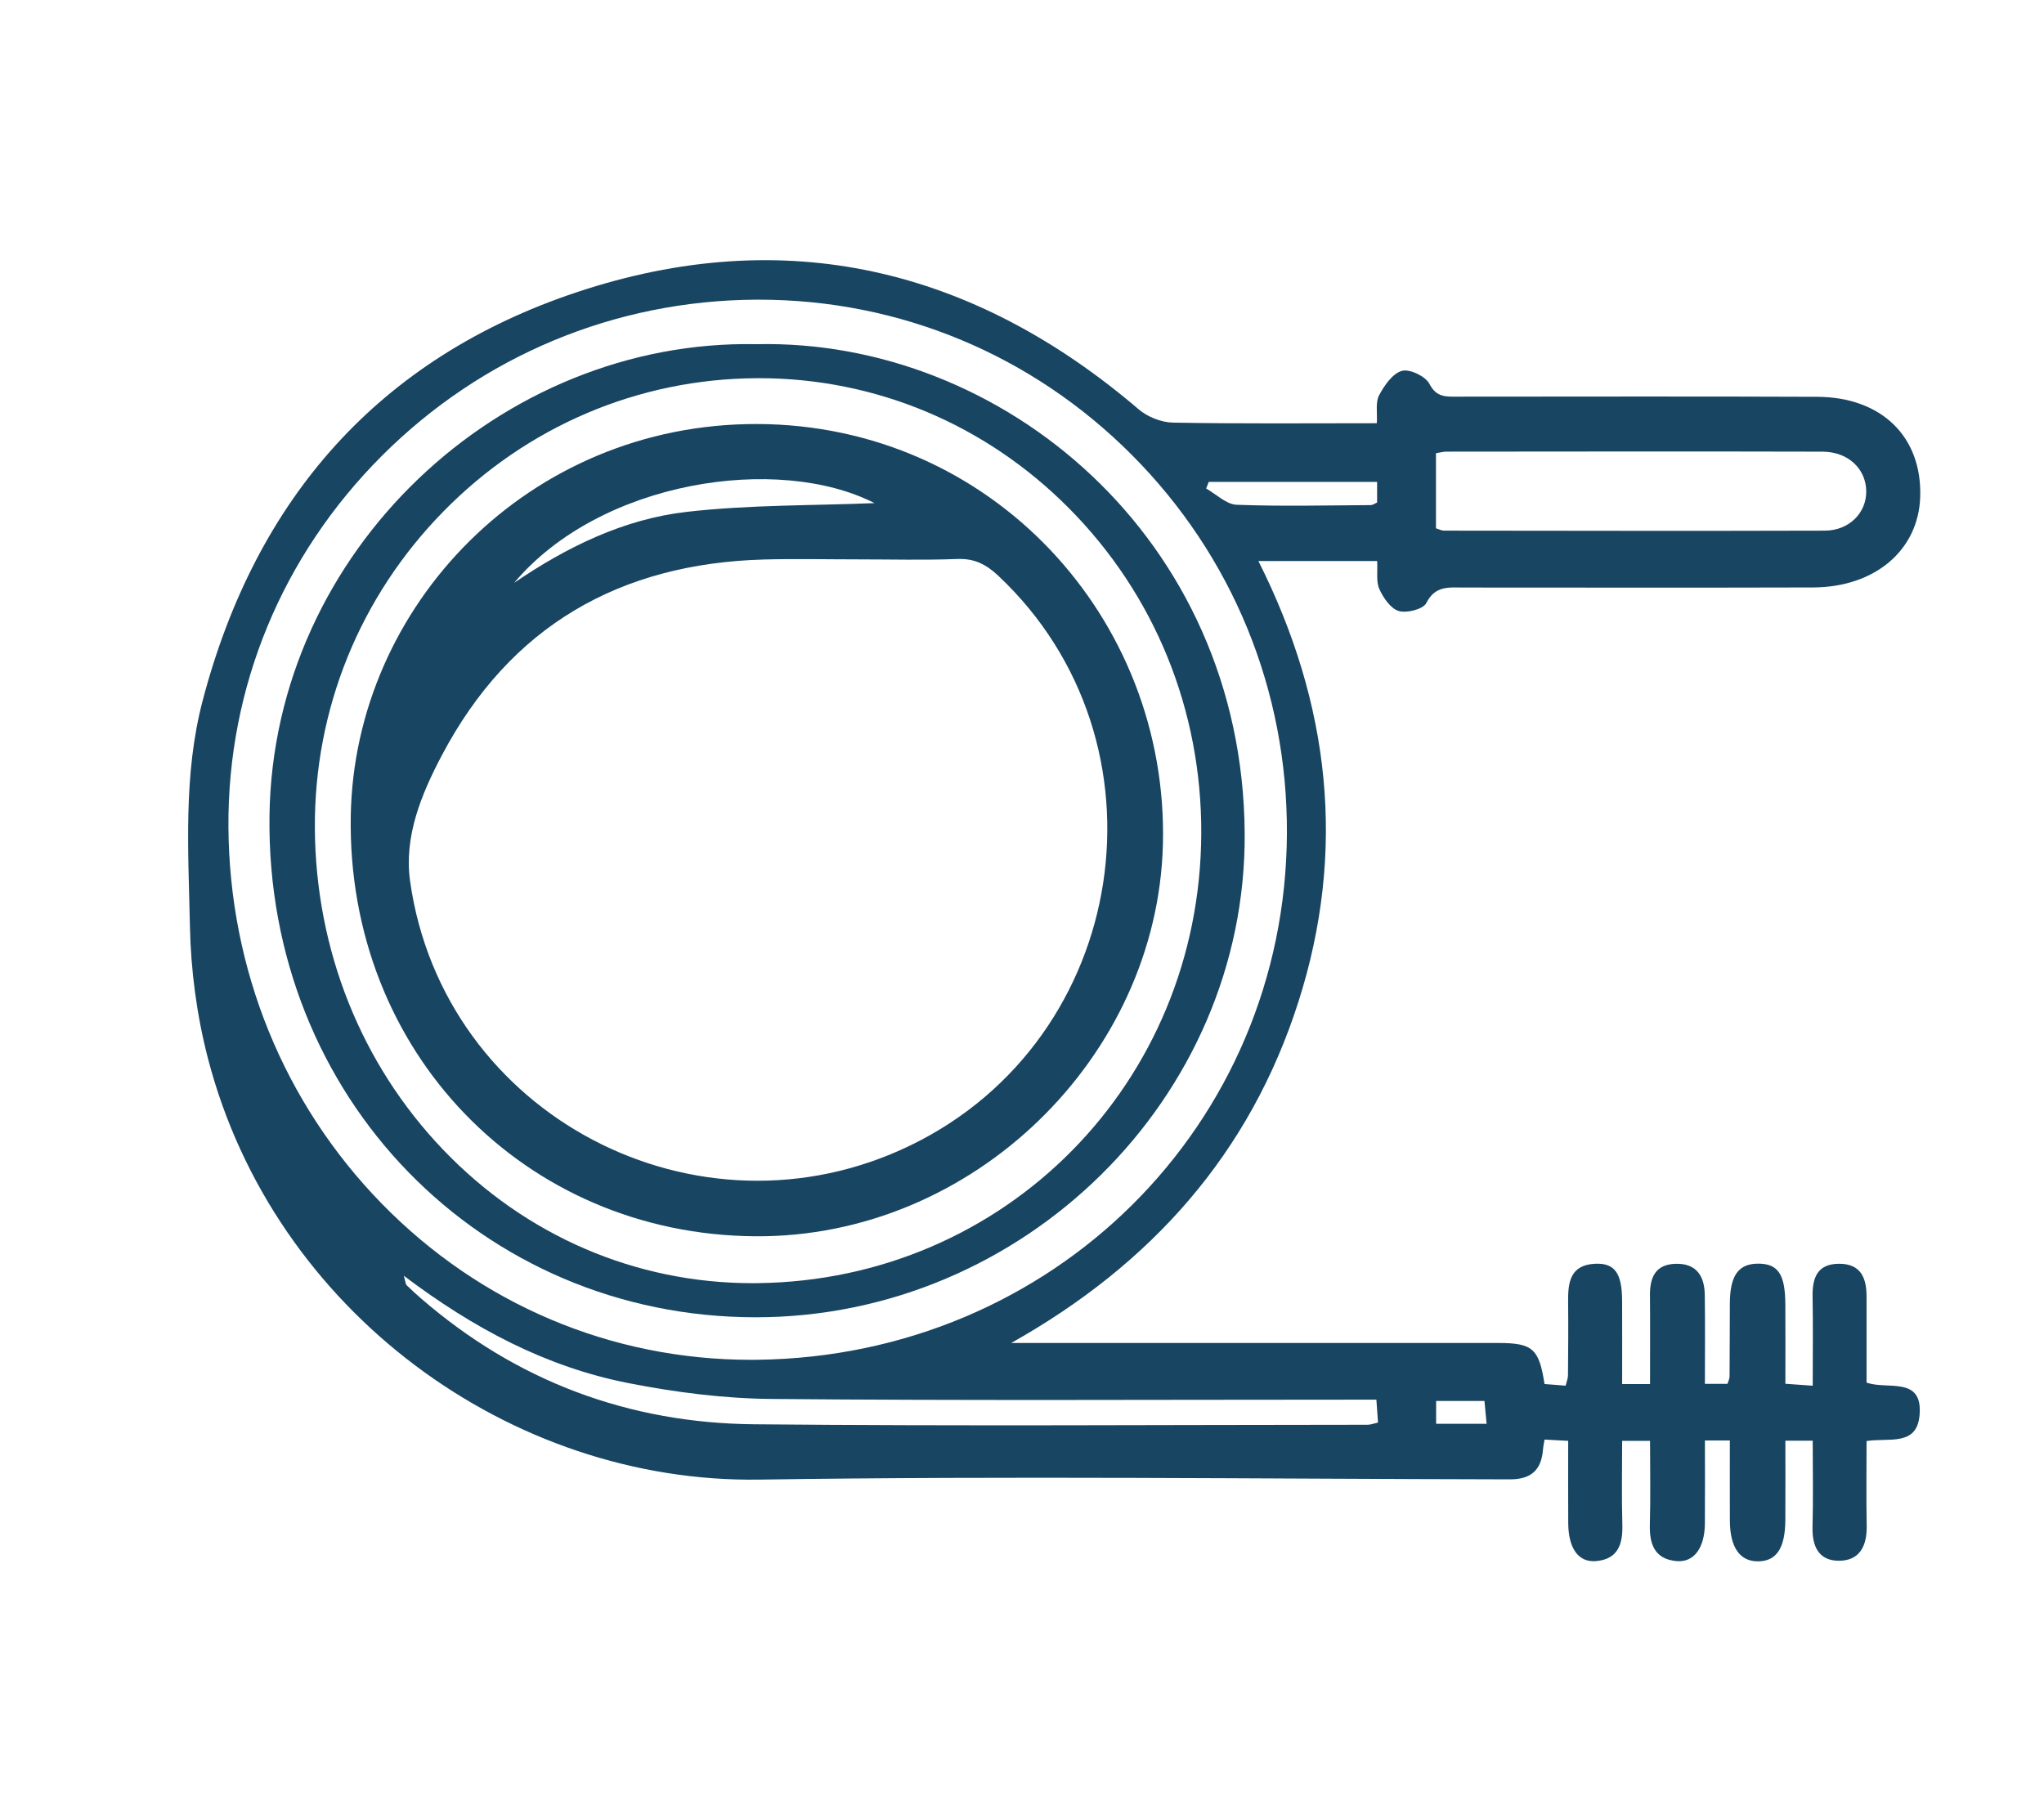 <svg xmlns="http://www.w3.org/2000/svg" xmlns:xlink="http://www.w3.org/1999/xlink" id="Calque_1" x="0px" y="0px" width="422px" height="371.85px" viewBox="0 0 422 371.85" xml:space="preserve"><g>	<path fill="none" d="M282.979,104.294c0.449-0.003,0.895-0.348,1.336-0.53c0-1.394,0-2.699,0-4.261c-11.964,0-23.364,0-34.761,0  c-0.179,0.456-0.357,0.91-0.536,1.366c2.092,1.171,4.15,3.271,6.286,3.353C264.515,104.576,273.751,104.346,282.979,104.294z"></path>	<path fill="none" d="M180.549,103.881c-19.832-10.123-56.556-4.73-74.394,16.456c10.917-7.432,22.629-13.16,35.614-14.648  C154.703,104.208,167.83,104.406,180.549,103.881z"></path>	<path fill="none" d="M376.742,109.565c5.01-0.014,8.582-3.648,8.557-8.092c-0.022-4.647-3.705-8.203-9.046-8.218  c-25.876-0.068-51.754-0.025-77.634-0.005c-0.636,0.001-1.272,0.187-2.153,0.326c0,5.273,0,10.376,0,15.509  c0.711,0.215,1.174,0.479,1.638,0.479C324.316,109.592,350.531,109.644,376.742,109.565z"></path>	<path fill="none" d="M206.086,118.864c-2.479-2.329-4.916-3.583-8.43-3.445c-6.889,0.267-13.795,0.079-20.693,0.079  c-6.395,0-12.79-0.148-19.179,0.026c-29.873,0.808-52.51,13.778-66.571,40.458c-4.233,8.034-7.853,16.751-6.539,26.019  c6.86,48.333,59.355,75.856,103.386,54.452C233.313,214.455,242.667,153.228,206.086,118.864z"></path>	<path fill="none" d="M155.037,280.77c0.427,0,0.852-0.002,1.279-0.007c61.048-0.722,109.091-48.455,109.376-108.67  c0.139-29.523-11.218-57.268-31.976-78.124c-20.601-20.697-47.96-32.096-77.038-32.096l-0.615,0.001  c-29.161,0.163-56.578,11.606-77.2,32.221c-20.629,20.622-31.888,47.849-31.702,76.666c0.192,29.44,11.438,57.06,31.663,77.77  c20.303,20.789,47.365,32.238,76.205,32.238C155.032,280.77,155.034,280.77,155.037,280.77z M55.637,168.517  c0.688-54.847,47.916-98.542,100.561-97.45c50.583-1.154,100.352,39.857,100.776,100.945  c0.38,54.675-45.647,100.001-101.004,99.978C99.432,271.965,54.906,226.604,55.637,168.517z"></path>	<path fill="none" d="M296.5,289.27c0,1.676,0,3.079,0,4.715c3.395,0,6.525,0,10.421,0c-0.175-1.857-0.307-3.267-0.441-4.715  C302.965,289.27,299.84,289.27,296.5,289.27z"></path>	<path fill="none" d="M277.836,289.002c-39.538,0-79.078,0.212-118.614-0.15c-9.843-0.09-19.8-1.374-29.475-3.271  c-16.905-3.316-31.889-11.224-46.382-22.172c0.389,1.376,0.381,1.76,0.567,1.943c0.962,0.938,1.957,1.846,2.971,2.727  c19.724,17.103,42.838,25.751,68.745,26.002c42.227,0.408,84.46,0.118,126.691,0.103c0.63,0,1.259-0.261,2.162-0.458  c-0.109-1.561-0.213-2.971-0.336-4.723C281.822,289.002,279.829,289.002,277.836,289.002z"></path>	<path fill="#184562" d="M385.363,285.468c0-6.07,0-11.946,0-17.821c0-3.829-1.23-6.715-5.66-6.707c-4.473,0.009-5.548,2.855-5.479,6.753  c0.106,6.017,0.026,12.038,0.026,18.425c-2.152-0.154-3.714-0.264-5.645-0.402c0-5.785,0.028-11.15-0.01-16.515  c-0.043-6.127-1.529-8.282-5.6-8.285c-4.068-0.004-5.819,2.427-5.854,8.182c-0.029,5.048-0.018,10.097-0.06,15.145  c-0.003,0.469-0.264,0.936-0.434,1.495c-1.455,0-2.849,0-4.657,0c0-6.333,0.064-12.364-0.025-18.392  c-0.057-3.885-1.736-6.532-6.05-6.4c-4.152,0.127-5.299,2.819-5.267,6.493c0.055,6.022,0.016,12.044,0.016,18.339  c-2.107,0-3.687,0-5.76,0c0-5.89,0.025-11.577-0.006-17.263c-0.032-5.686-1.558-7.786-5.633-7.575  c-5.128,0.267-5.56,3.898-5.515,7.896c0.058,5.047,0.016,10.097-0.028,15.145c-0.004,0.634-0.281,1.267-0.486,2.127  c-1.563-0.122-3.004-0.234-4.355-0.339c-1.14-7.323-2.446-8.471-9.596-8.474c-31.805-0.013-63.607-0.005-95.412-0.004  c-1.697,0-3.396,0-5.092,0c28.955-16.269,49.282-39.153,59.276-70.405c9.976-31.192,6.577-61.586-8.25-91.046  c8.561,0,16.509,0,24.518,0c0.124,2.179-0.249,4.236,0.461,5.806c0.817,1.81,2.343,4.036,4.015,4.519  c1.676,0.485,5.04-0.385,5.68-1.659c1.821-3.628,4.653-3.193,7.627-3.192c24.063,0.006,48.125,0.053,72.188-0.018  c12.801-0.037,21.769-7.69,22.145-18.647c0.427-12.406-7.906-20.663-21.302-20.72c-24.735-0.106-49.474-0.036-74.211-0.032  c-2.328,0-4.344,0.219-5.814-2.643c-0.805-1.563-4.091-3.13-5.688-2.678c-1.929,0.546-3.633,3.026-4.71,5.054  c-0.764,1.444-0.332,3.526-0.46,5.756c-14.225,0-28.16,0.129-42.089-0.125c-2.393-0.044-5.23-1.166-7.06-2.729  c-34.304-29.326-73.254-38.472-116.083-24.178c-40.757,13.603-66.194,42.561-77.162,84.226  c-4.062,15.423-2.966,31.094-2.652,46.667c0.185,9.148,1.431,18.49,3.736,27.346c13.57,52.167,62.47,87.688,113.81,86.912  c51.643-0.781,103.308-0.149,154.961-0.052c4.442,0.01,6.523-1.959,6.851-6.197c0.048-0.605,0.187-1.202,0.316-2.016  c1.777,0.095,3.188,0.17,4.882,0.26c0,5.932-0.03,11.465,0.008,16.999c0.036,5.196,2.09,8.142,5.742,7.832  c4.524-0.386,5.546-3.485,5.43-7.525c-0.161-5.683-0.042-11.375-0.042-17.305c2.063,0,3.65,0,5.762,0  c0,5.916,0.119,11.607-0.04,17.289c-0.114,4.056,0.996,7.116,5.464,7.54c3.639,0.345,5.854-2.706,5.896-7.735  c0.045-5.671,0.01-11.342,0.01-17.168c1.915,0,3.212,0,5.143,0c0,5.845-0.021,11.208,0.006,16.571  c0.03,5.521,2.067,8.415,5.835,8.386c3.779-0.03,5.578-2.708,5.616-8.5c0.034-5.463,0.008-10.927,0.008-16.411  c2.298,0,3.749,0,5.646,0c0,6.07,0.12,11.932-0.039,17.785c-0.108,3.953,1.225,6.965,5.367,7.001  c4.367,0.038,5.889-3.061,5.814-7.199c-0.106-5.839-0.027-11.68-0.027-17.518c4.614-0.714,10.332,1.12,10.935-5.251  C397.086,283.987,389.596,287.051,385.363,285.468z M296.466,93.577c0.881-0.139,1.518-0.325,2.153-0.326  c25.88-0.02,51.758-0.063,77.634,0.005c5.341,0.015,9.023,3.57,9.046,8.218c0.025,4.444-3.547,8.078-8.557,8.092  c-26.211,0.078-52.426,0.026-78.639-0.001c-0.464,0-0.927-0.264-1.638-0.479C296.466,103.953,296.466,98.85,296.466,93.577z   M249.554,99.503c11.396,0,22.797,0,34.761,0c0,1.563,0,2.867,0,4.261c-0.441,0.182-0.887,0.527-1.336,0.53  c-9.228,0.052-18.464,0.282-27.675-0.072c-2.136-0.083-4.194-2.182-6.286-3.353C249.196,100.413,249.375,99.958,249.554,99.503z   M47.161,170.762c-0.186-28.817,11.073-56.044,31.702-76.666c20.622-20.615,48.039-32.058,77.2-32.221l0.615-0.001  c29.078,0,56.438,11.398,77.038,32.096c20.758,20.855,32.114,48.601,31.976,78.124c-0.285,60.215-48.328,107.949-109.376,108.67  c-0.428,0.005-0.853,0.007-1.279,0.007c-0.003,0-0.005,0-0.008,0c-28.84,0-55.902-11.45-76.205-32.238  C58.599,227.822,47.354,200.202,47.161,170.762z M282.34,294.184c-42.231,0.015-84.465,0.305-126.691-0.103  c-25.907-0.251-49.021-8.899-68.745-26.002c-1.014-0.881-2.009-1.788-2.971-2.727c-0.187-0.183-0.179-0.567-0.567-1.943  c14.493,10.949,29.477,18.856,46.382,22.172c9.675,1.897,19.632,3.18,29.475,3.271c39.536,0.362,79.076,0.15,118.614,0.15  c1.993,0,3.986,0,6.33,0c0.123,1.752,0.227,3.162,0.336,4.723C283.599,293.923,282.97,294.184,282.34,294.184z M296.5,293.985  c0-1.636,0-3.039,0-4.715c3.34,0,6.465,0,9.979,0c0.135,1.448,0.267,2.857,0.441,4.715  C303.025,293.985,299.895,293.985,296.5,293.985z"></path>	<path fill="#184562" d="M256.974,172.012c-0.425-61.087-50.193-102.099-100.776-100.945c-52.645-1.092-99.872,42.603-100.561,97.45  c-0.73,58.087,43.795,103.448,100.333,103.473C211.326,272.013,257.354,226.687,256.974,172.012z M91.487,237.388  c-16.916-17.67-26.321-41.227-26.481-66.329c-0.155-24.598,9.266-47.839,26.528-65.443c17.27-17.612,40.234-27.388,64.664-27.527  l0.516-0.001c24.022,0,46.712,9.504,63.89,26.76c17.79,17.872,27.522,41.78,27.405,67.322c-0.238,51.404-40.46,92.153-91.569,92.77  c-0.361,0.004-0.718,0.007-1.078,0.007C131.183,264.945,108.498,255.158,91.487,237.388z"></path>	<path fill="#184562" d="M240.092,174.351c1.196-46.659-35.383-86.676-83.784-86.801c-47.241-0.121-83.149,37.639-83.89,80.897  c-0.833,48.791,35.943,86.514,83.564,86.817C200.879,255.55,238.964,218.229,240.092,174.351z M180.549,103.881  c-12.719,0.525-25.846,0.326-38.779,1.808c-12.985,1.488-24.697,7.216-35.614,14.648  C123.993,99.151,160.717,93.758,180.549,103.881z M188.06,236.452c-44.03,21.404-96.525-6.12-103.386-54.452  c-1.313-9.268,2.306-17.985,6.539-26.019c14.062-26.68,36.698-39.649,66.571-40.458c6.389-0.174,12.784-0.026,19.179-0.026  c6.898,0,13.805,0.188,20.693-0.079c3.514-0.137,5.95,1.116,8.43,3.445C242.667,153.228,233.313,214.455,188.06,236.452z"></path></g></svg>